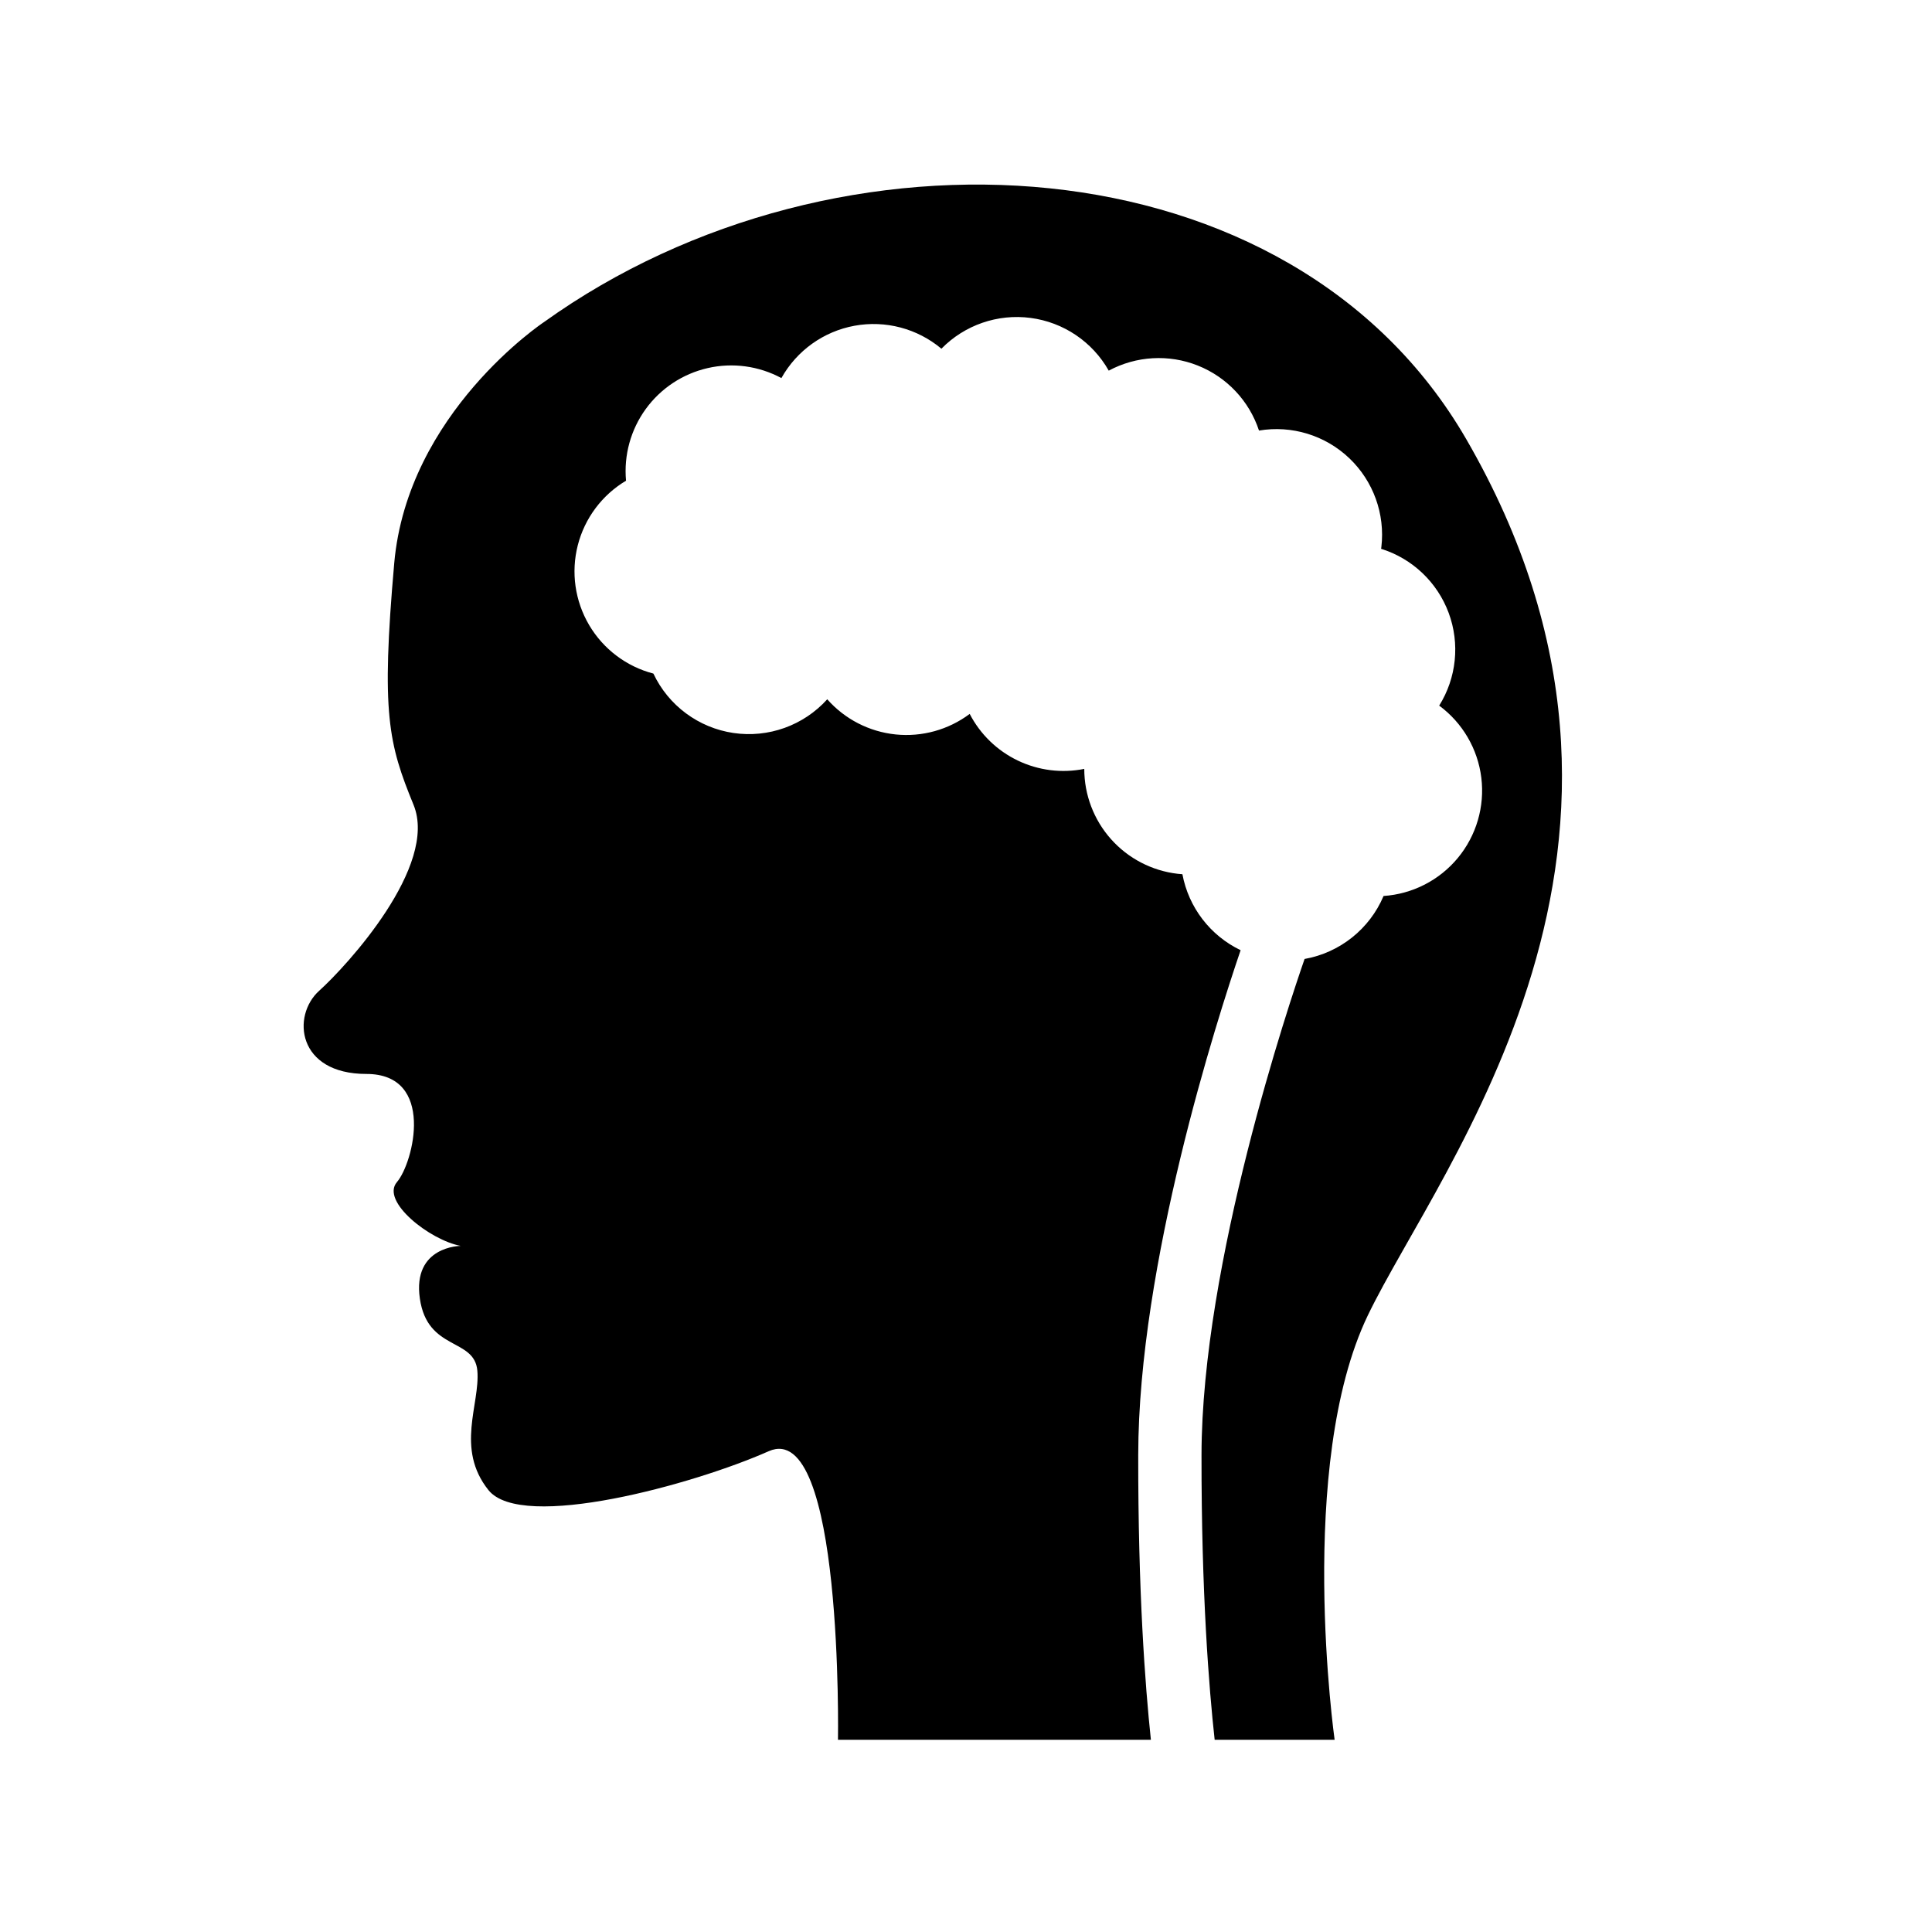 <?xml version="1.0" encoding="UTF-8"?>
<!-- Uploaded to: ICON Repo, www.svgrepo.com, Generator: ICON Repo Mixer Tools -->
<svg fill="#000000" width="800px" height="800px" version="1.1" viewBox="144 144 512 512" xmlns="http://www.w3.org/2000/svg">
 <path d="m532.49 260.24c-46.305-79.844-166.41-86.758-244.34-30.879 0 0-36.156 23.988-39.676 63.902-3.519 39.914-1.492 47.855 5.121 64.027 6.617 16.168-17.641 42.641-24.996 49.258s-5.871 22.059 12.496 22.059c18.371 0 12.5 23.527 8.102 28.652-4.402 5.125 8.809 15.441 16.91 16.914 0 0-12.863 0-10.84 13.969 2.023 13.969 14.484 10.309 15.238 19.129 0.754 8.82-5.871 20.59 2.938 31.617 8.809 11.027 54.406-1.473 74.25-10.293s18.379 76.465 18.379 76.465h82.926c-1.531-14.402-3.402-39.434-3.356-75.48 0.051-50.559 20.832-115.29 27.137-133.77v0.004c-8.059-3.875-13.785-11.352-15.43-20.137-0.418-0.031-0.84-0.062-1.258-0.113-6.816-0.793-13.105-4.062-17.668-9.188s-7.082-11.75-7.082-18.613c-5.957 1.195-12.141 0.418-17.617-2.211-5.481-2.629-9.953-6.965-12.746-12.359-5.629 4.215-12.637 6.156-19.633 5.441-6.996-0.719-13.465-4.043-18.117-9.316-6.273 6.949-15.602 10.297-24.859 8.93-9.262-1.367-17.223-7.277-21.215-15.742-7.156-1.867-13.281-6.496-17.035-12.871-3.754-6.375-4.832-13.973-3-21.141 1.836-7.168 6.434-13.316 12.785-17.102-0.617-6.754 1.238-13.504 5.219-18.992 3.984-5.492 9.824-9.348 16.434-10.855 6.613-1.512 13.547-0.566 19.52 2.652 4.066-7.277 11.172-12.363 19.371-13.867 8.199-1.508 16.645 0.723 23.035 6.082 6.152-6.281 14.902-9.305 23.621-8.16 8.719 1.141 16.395 6.316 20.723 13.973 7.285-3.914 15.93-4.406 23.613-1.344s13.617 9.367 16.207 17.223c8.684-1.457 17.543 1.258 23.922 7.324 6.379 6.07 9.527 14.785 8.508 23.527-0.02 0.164-0.051 0.32-0.07 0.48l-0.004 0.004c8.281 2.582 14.898 8.859 17.914 16.996 3.012 8.133 2.082 17.207-2.516 24.562 6.188 4.566 10.227 11.477 11.164 19.109 0.938 7.637-1.309 15.316-6.211 21.246-4.898 5.926-12.023 9.578-19.695 10.094-3.703 8.746-11.578 15.023-20.93 16.691-4.008 11.52-27.266 80.598-27.316 131.46-0.039 36.742 1.992 61.934 3.484 75.461h31.793s-10.293-72.789 8.809-112.49c19.105-39.699 88.242-124.98 25.996-232.32z"/>
</svg>